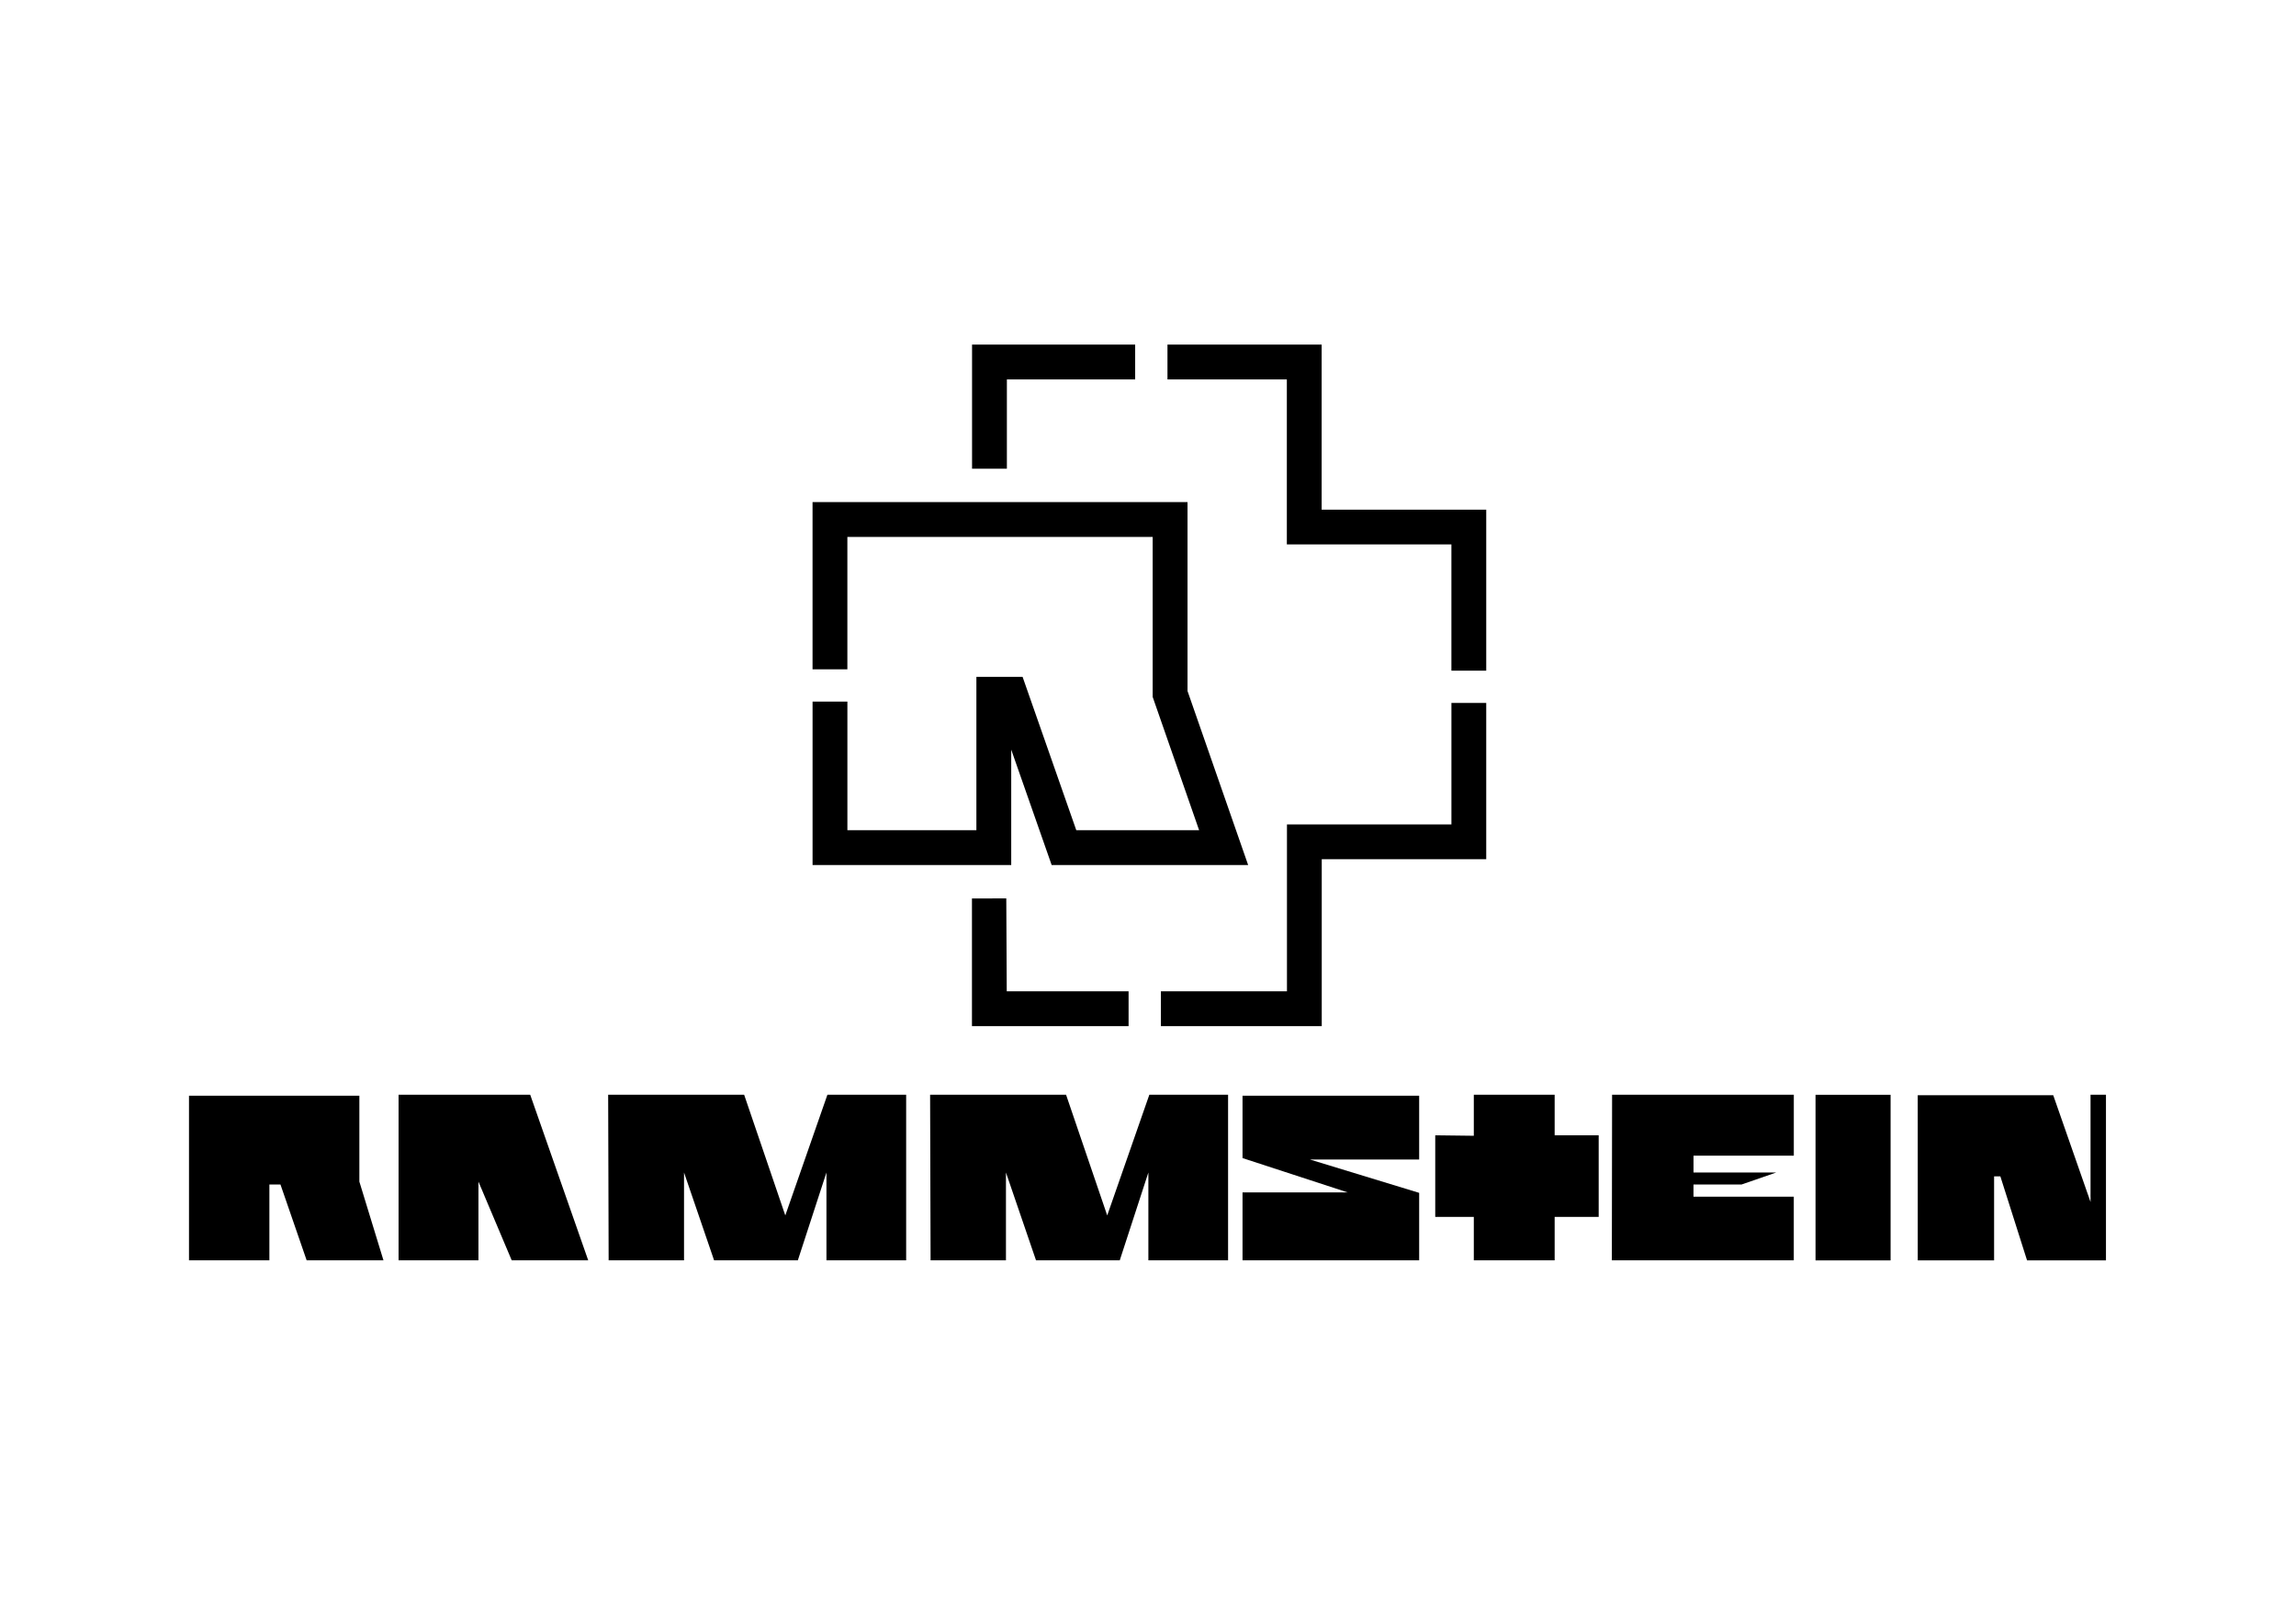 <?xml version="1.0" encoding="UTF-8"?> <svg xmlns="http://www.w3.org/2000/svg" xmlns:xlink="http://www.w3.org/1999/xlink" version="1.0" id="katman_1" x="0px" y="0px" viewBox="0 0 1190.55 841.89" style="enable-background:new 0 0 1190.55 841.89;" xml:space="preserve"> <path id="Pfad_85" d="M98,568.06h88.34v44.55l12.5,40.81h-39.83l-13.58-39.31h-5.75v39.31H98V568.06L98,568.06z"></path> <path id="Pfad_86" d="M274.93,567.56l30.08,85.86h-39.67l-17.25-40.81v40.81h-41.42v-85.86H274.93z"></path> <path id="Pfad_87" d="M315.35,567.56h70.51l21.34,62.58l21.84-62.58h40.83v85.86h-41.33v-45.54l-14.84,45.54h-43.42l-15.59-45.54 v45.54H315.6L315.35,567.56z"></path> <path id="Pfad_88" d="M482.29,567.56h70.5l21.34,62.58l21.84-62.58h40.83v85.86h-41.33v-45.54l-14.84,45.54h-43.42l-15.59-45.54 v45.54h-39.08L482.29,567.56z"></path> <path id="Pfad_89" d="M744.22,588.59l20,0.25v-21.28h41.92v21.03h22.83v42.3h-22.83v22.52h-41.92V630.9h-20V588.59z"></path> <path id="Pfad_90" d="M644.29,568.06h91.59v33.08h-56.67l56.67,17.29v34.99h-91.59v-35.23h54.51l-54.51-17.79V568.06z"></path> <path id="Pfad_91" d="M941.41,567.59h38.92v85.86h-38.92V567.59L941.41,567.59z"></path> <path id="Pfad_92" d="M835.92,567.56h94.23v31.59h-52.01v8.72h42.92l-18,6.23h-24.93v6.32h52.01v32.99h-94.34L835.92,567.56z"></path> <path id="Pfad_93" d="M994.41,567.82h70.26l19.34,55.36v-55.61h8v85.86h-40.92l-13.84-43.55h-3.25v43.55h-39.58L994.41,567.82 L994.41,567.82z"></path> <path id="Pfad_157" d="M503.99,465.82v66.17h81.22v-18.06h-63.18l-0.24-48.16L503.99,465.82z M752.61,364.43v63h-85.28v86.51h-65.37 v18.06h83.41v-86.53h85.29v-81.04H752.61z M421.33,260.31V347h18.06v-68.65h158.31v82.97l24.08,69.1h-63.69l-27.85-79.52h-23.95 v79.51H439.4v-66.68h-18.06v84.73h103.01v-59.81l20.96,59.81H647.2l-31.43-90.2v-97.96H421.33z M504.04,178.66V243h18.06v-46.28 h66.52v-18.06H504.04z M605.37,178.66v18.06h61.9v85.53h85.33v65.44h18.06v-83.46h-85.34v-85.57H605.37z"></path> </svg> 